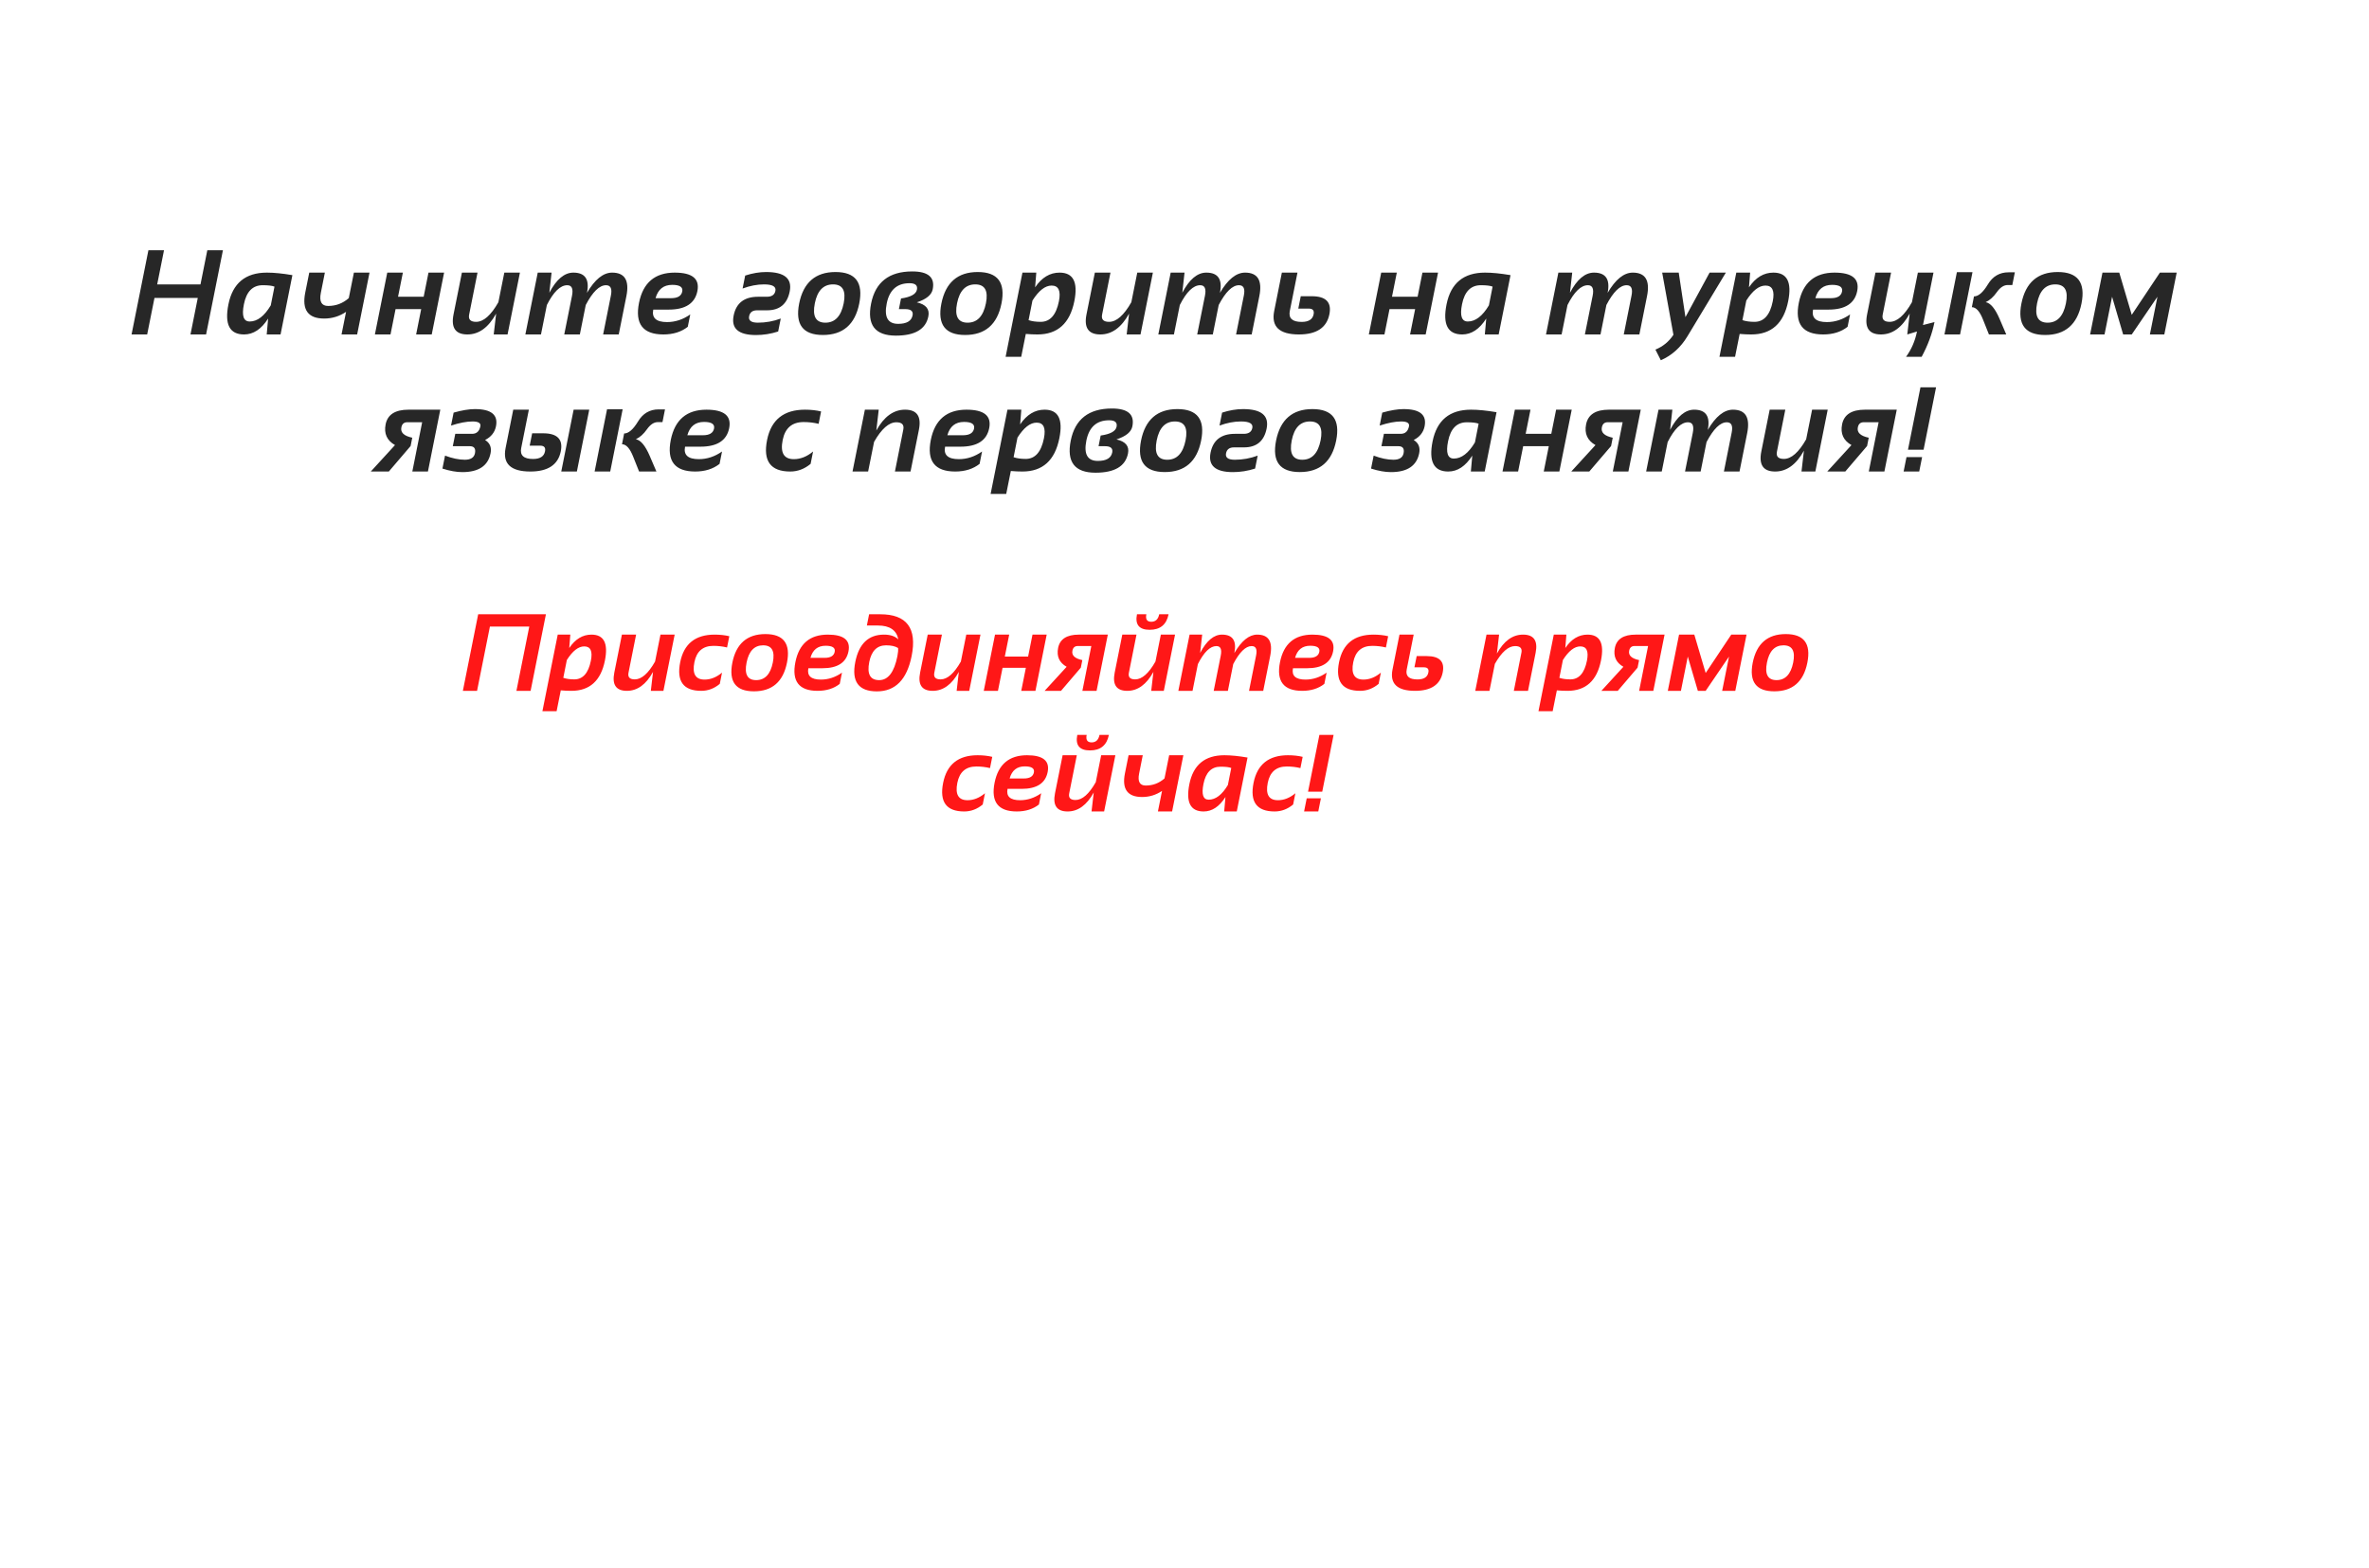 <?xml version="1.0" encoding="UTF-8"?> <svg xmlns="http://www.w3.org/2000/svg" width="432" height="286" viewBox="0 0 432 286" fill="none"> <g opacity="0.8" filter="url(#filter0_d)"> <rect x="2" y="6" width="412" height="266" rx="10" fill="white"></rect> </g> <path d="M23.991 61L27.064 45.639H29.91L28.664 51.869H36.56L37.806 45.639H40.653L37.58 61H34.734L36.066 54.34H28.17L26.838 61H23.991ZM50.054 52.277C49.624 52.105 48.908 52.02 47.906 52.02C46.08 52.02 44.937 53.176 44.479 55.489C44.056 57.588 44.407 58.637 45.532 58.637C46.921 58.637 48.203 57.656 49.377 55.693L50.054 52.277ZM51.16 61H48.636L48.894 58.1C47.662 60.033 46.201 61 44.511 61C41.876 61 40.923 59.17 41.654 55.511C42.427 51.651 44.765 49.721 48.668 49.721C49.979 49.721 51.529 49.875 53.32 50.183L51.16 61ZM67.383 49.721L65.127 61H62.281L63.108 56.875C61.898 57.691 60.566 58.1 59.112 58.1C56.183 58.1 55.033 56.52 55.664 53.362L56.394 49.721H59.241L58.51 53.395C58.188 54.999 58.632 55.801 59.842 55.801C61.267 55.801 62.521 55.325 63.602 54.372L64.537 49.721H67.383ZM68.363 61L70.619 49.721H73.466L72.585 54.125H77.258L78.138 49.721H80.985L78.729 61H75.883L76.806 56.381H72.134L71.21 61H68.363ZM94.812 49.721L92.557 61H90.032L90.473 57.197C89.076 59.732 87.329 61 85.231 61C83.061 61 82.219 59.779 82.706 57.337L84.231 49.721H87.078L85.553 57.369C85.374 58.257 85.796 58.701 86.82 58.701C88.174 58.701 89.527 57.509 90.881 55.124L91.966 49.721H94.812ZM95.803 61L98.059 49.721H100.583L100.175 53.395C101.464 50.945 102.925 49.721 104.558 49.721C106.706 49.721 107.533 50.953 107.039 53.416C108.479 50.953 110.008 49.721 111.626 49.721C113.932 49.721 114.799 51.149 114.226 54.007L112.829 61H109.983L111.401 53.899C111.651 52.646 111.354 52.02 110.509 52.02C109.306 52.02 108.074 53.223 106.814 55.629L105.739 61H102.893L104.311 53.932C104.561 52.657 104.271 52.02 103.441 52.02C102.18 52.02 100.941 53.223 99.724 55.629L98.65 61H95.803ZM123.037 49.721C126.245 49.721 127.623 50.845 127.172 53.094C126.721 55.342 124.981 56.467 121.952 56.467H119.126C118.826 57.985 119.663 58.744 121.64 58.744C123.137 58.744 124.548 58.279 125.872 57.348L125.421 59.603C124.24 60.535 122.757 61 120.974 61C117.243 61 115.76 59.077 116.527 55.231C117.264 51.558 119.434 49.721 123.037 49.721ZM119.545 54.383H122.392C123.574 54.383 124.247 53.978 124.412 53.169C124.569 52.36 123.96 51.955 122.585 51.955C121.01 51.955 119.996 52.764 119.545 54.383ZM141.904 60.463C140.565 60.893 139.219 61.107 137.865 61.107C134.671 61.107 133.31 59.926 133.783 57.562C134.241 55.271 135.724 54.125 138.23 54.125H139.842C140.737 54.125 141.256 53.767 141.399 53.051C141.557 52.263 140.866 51.869 139.326 51.869C138.073 51.869 136.769 52.12 135.416 52.621L135.888 50.258C137.228 49.828 138.499 49.613 139.702 49.613C143.046 49.613 144.482 50.795 144.01 53.158C143.551 55.45 142.176 56.596 139.885 56.596H138.058C137.235 56.596 136.751 56.954 136.608 57.67C136.451 58.458 136.984 58.852 138.209 58.852C139.634 58.852 141.023 58.601 142.377 58.1L141.904 60.463ZM148.588 55.317C148.115 57.673 148.756 58.852 150.511 58.852C152.265 58.852 153.379 57.673 153.852 55.317C154.31 53.019 153.662 51.869 151.907 51.869C150.153 51.869 149.046 53.019 148.588 55.317ZM145.73 55.36C146.497 51.529 148.706 49.613 152.358 49.613C156.011 49.613 157.454 51.529 156.688 55.36C155.921 59.185 153.712 61.097 150.06 61.097C146.422 61.097 144.979 59.185 145.73 55.36ZM163.361 61.215C159.572 61.215 158.068 59.263 158.849 55.36C159.629 51.457 162.132 49.506 166.358 49.506C169.279 49.506 170.522 50.591 170.085 52.761C169.885 53.785 168.918 54.58 167.185 55.145C168.853 55.525 169.555 56.377 169.29 57.702C168.825 60.044 166.848 61.215 163.361 61.215ZM163.779 59.066C165.326 59.066 166.204 58.554 166.411 57.53C166.562 56.764 166.125 56.381 165.101 56.381H163.919L164.306 54.437C166.075 54.186 167.042 53.652 167.206 52.836C167.364 52.048 166.913 51.654 165.853 51.654C163.575 51.654 162.19 52.89 161.696 55.36C161.201 57.831 161.896 59.066 163.779 59.066ZM174.524 55.317C174.051 57.673 174.692 58.852 176.447 58.852C178.201 58.852 179.315 57.673 179.788 55.317C180.246 53.019 179.598 51.869 177.843 51.869C176.089 51.869 174.982 53.019 174.524 55.317ZM171.666 55.36C172.433 51.529 174.642 49.613 178.294 49.613C181.947 49.613 183.39 51.529 182.623 55.36C181.857 59.185 179.648 61.097 175.996 61.097C172.357 61.097 170.914 59.185 171.666 55.36ZM187.567 58.39C188.176 58.597 188.91 58.701 189.769 58.701C191.488 58.701 192.598 57.452 193.099 54.952C193.479 53.04 193.035 52.084 191.767 52.084C190.593 52.084 189.429 52.993 188.276 54.812L187.567 58.39ZM186.45 49.721H188.974L188.759 52.406C189.97 50.616 191.456 49.721 193.217 49.721C195.71 49.721 196.608 51.454 195.914 54.92C195.104 58.973 192.863 61 189.189 61C188.494 61 187.785 60.968 187.062 60.903L186.224 65.082H183.378L186.45 49.721ZM210.235 49.721L207.979 61H205.455L205.895 57.197C204.499 59.732 202.751 61 200.653 61C198.483 61 197.642 59.779 198.129 57.337L199.654 49.721H202.501L200.975 57.369C200.796 58.257 201.219 58.701 202.243 58.701C203.596 58.701 204.95 57.509 206.304 55.124L207.388 49.721H210.235ZM211.226 61L213.481 49.721H216.006L215.598 53.395C216.887 50.945 218.348 49.721 219.98 49.721C222.129 49.721 222.956 50.953 222.462 53.416C223.901 50.953 225.43 49.721 227.049 49.721C229.355 49.721 230.221 51.149 229.648 54.007L228.252 61H225.405L226.823 53.899C227.074 52.646 226.777 52.02 225.932 52.02C224.729 52.02 223.497 53.223 222.236 55.629L221.162 61H218.315L219.733 53.932C219.984 52.657 219.694 52.02 218.863 52.02C217.603 52.02 216.364 53.223 215.146 55.629L214.072 61H211.226ZM236.601 49.721L235.204 56.714C234.939 58.046 235.659 58.712 237.363 58.712C238.638 58.712 239.365 58.25 239.544 57.326C239.687 56.632 239.394 56.284 238.663 56.284H236.751L237.202 54.028H239.211C241.789 54.028 242.86 55.124 242.423 57.315C241.929 59.772 240.078 61 236.869 61C233.289 61 231.785 59.571 232.358 56.714L233.754 49.721H236.601ZM249.614 61L251.87 49.721H254.716L253.836 54.125H258.508L259.389 49.721H262.236L259.98 61H257.133L258.057 56.381H253.384L252.461 61H249.614ZM272.185 52.277C271.756 52.105 271.04 52.02 270.037 52.02C268.211 52.02 267.068 53.176 266.61 55.489C266.188 57.588 266.539 58.637 267.663 58.637C269.052 58.637 270.334 57.656 271.509 55.693L272.185 52.277ZM273.292 61H270.767L271.025 58.1C269.793 60.033 268.332 61 266.642 61C264.007 61 263.054 59.17 263.785 55.511C264.558 51.651 266.897 49.721 270.8 49.721C272.11 49.721 273.661 49.875 275.451 50.183L273.292 61ZM281.922 61L284.178 49.721H286.702L286.294 53.395C287.583 50.945 289.044 49.721 290.677 49.721C292.825 49.721 293.653 50.953 293.158 53.416C294.598 50.953 296.127 49.721 297.745 49.721C300.051 49.721 300.918 51.149 300.345 54.007L298.948 61H296.102L297.52 53.899C297.77 52.646 297.473 52.02 296.628 52.02C295.425 52.02 294.193 53.223 292.933 55.629L291.859 61H289.012L290.43 53.932C290.681 52.657 290.39 52.02 289.56 52.02C288.299 52.02 287.06 53.223 285.843 55.629L284.769 61H281.922ZM303.108 49.721H306.126L307.351 57.842L311.755 49.721H314.72L307.716 61.333C306.477 63.381 304.859 64.838 302.861 65.705L301.872 63.761C303.24 63.209 304.336 62.31 305.16 61.065L303.108 49.721ZM317.741 58.39C318.35 58.597 319.084 58.701 319.943 58.701C321.662 58.701 322.772 57.452 323.273 54.952C323.653 53.04 323.209 52.084 321.941 52.084C320.767 52.084 319.603 52.993 318.45 54.812L317.741 58.39ZM316.624 49.721H319.148L318.933 52.406C320.144 50.616 321.63 49.721 323.391 49.721C325.883 49.721 326.782 51.454 326.088 54.92C325.278 58.973 323.037 61 319.363 61C318.668 61 317.959 60.968 317.236 60.903L316.398 65.082H313.551L316.624 49.721ZM334.533 49.721C337.741 49.721 339.12 50.845 338.669 53.094C338.218 55.342 336.477 56.467 333.448 56.467H330.623C330.322 57.985 331.16 58.744 333.137 58.744C334.633 58.744 336.044 58.279 337.369 57.348L336.918 59.603C335.736 60.535 334.254 61 332.471 61C328.739 61 327.257 59.077 328.023 55.231C328.761 51.558 330.931 49.721 334.533 49.721ZM331.042 54.383H333.888C335.07 54.383 335.743 53.978 335.908 53.169C336.066 52.36 335.457 51.955 334.082 51.955C332.506 51.955 331.493 52.764 331.042 54.383ZM350.67 59.281L352.765 58.744C352.342 60.857 351.562 62.969 350.423 65.082H347.576C348.564 63.721 349.23 62.182 349.574 60.463L347.802 61L348.242 57.197C346.846 59.732 345.098 61 343 61C340.83 61 339.989 59.779 340.476 57.337L342.001 49.721H344.848L343.322 57.369C343.143 58.257 343.566 58.701 344.59 58.701C345.943 58.701 347.297 57.509 348.65 55.124L349.735 49.721H352.582L350.67 59.281ZM359.695 49.645L357.429 61H354.582L356.849 49.645H359.695ZM362.693 61L361.64 58.357C361.038 56.803 360.351 56.026 359.577 56.026L359.964 54.06C360.773 54.06 361.618 53.33 362.499 51.869C363.38 50.401 364.637 49.667 366.27 49.667H367.419L366.957 51.987H366.109C365.407 51.987 364.748 52.421 364.132 53.287C363.523 54.154 362.847 54.762 362.102 55.113C362.983 55.264 363.828 56.281 364.637 58.164L365.851 61H362.693ZM371.471 55.317C370.998 57.673 371.639 58.852 373.394 58.852C375.148 58.852 376.262 57.673 376.735 55.317C377.193 53.019 376.545 51.869 374.79 51.869C373.036 51.869 371.929 53.019 371.471 55.317ZM368.614 55.36C369.38 51.529 371.589 49.613 375.242 49.613C378.894 49.613 380.337 51.529 379.571 55.36C378.804 59.185 376.595 61.097 372.943 61.097C369.305 61.097 367.862 59.185 368.614 55.36ZM381.141 61L383.397 49.721H386.459L388.736 57.423L393.871 49.721H396.932L394.676 61H392.045L393.42 54.125L388.736 61H387.168L385.148 54.125L383.773 61H381.141ZM75.189 86L76.983 77.009H74.265C73.67 77.009 73.312 77.324 73.191 77.954C73.004 78.885 73.667 79.512 75.178 79.834L74.877 81.349L70.903 86H67.615L72.031 81.177C70.555 80.339 69.986 79.075 70.323 77.385C70.68 75.609 72.07 74.721 74.49 74.721H80.291L78.035 86H75.189ZM82.721 75.258C84.239 74.828 85.536 74.613 86.61 74.613C89.582 74.613 90.86 75.659 90.445 77.75C90.223 78.853 89.56 79.687 88.457 80.253C89.338 80.79 89.671 81.596 89.457 82.67C88.998 84.962 87.283 86.107 84.311 86.107C83.237 86.107 82.026 85.893 80.68 85.463L81.153 83.1C82.485 83.601 83.688 83.852 84.762 83.852C85.836 83.852 86.452 83.458 86.61 82.67C86.782 81.811 86.466 81.381 85.665 81.381H82.571L83.022 79.125H86.083C86.907 79.125 87.412 78.667 87.598 77.75C87.713 77.163 87.233 76.869 86.159 76.869C85.084 76.869 83.781 77.12 82.248 77.621L82.721 75.258ZM102.349 86L104.605 74.721H107.452L105.196 86H102.349ZM96.441 74.721L95.044 81.714C94.78 83.046 95.499 83.712 97.204 83.712C98.478 83.712 99.205 83.25 99.384 82.326C99.528 81.632 99.234 81.284 98.504 81.284H96.591L97.043 79.028H99.051C101.629 79.028 102.7 80.124 102.263 82.315C101.769 84.772 99.918 86 96.71 86C93.129 86 91.625 84.571 92.198 81.714L93.594 74.721H96.441ZM113.545 74.645L111.278 86H108.431L110.698 74.645H113.545ZM116.542 86L115.489 83.357C114.888 81.803 114.2 81.026 113.427 81.026L113.813 79.061C114.623 79.061 115.468 78.33 116.348 76.869C117.229 75.401 118.486 74.667 120.119 74.667H121.268L120.806 76.987H119.958C119.256 76.987 118.597 77.421 117.981 78.287C117.373 79.154 116.696 79.762 115.951 80.113C116.832 80.264 117.677 81.281 118.486 83.164L119.7 86H116.542ZM128.833 74.721C132.041 74.721 133.42 75.845 132.969 78.094C132.518 80.342 130.777 81.467 127.748 81.467H124.923C124.622 82.985 125.46 83.744 127.437 83.744C128.933 83.744 130.344 83.279 131.669 82.348L131.218 84.603C130.036 85.534 128.554 86 126.771 86C123.039 86 121.557 84.077 122.323 80.231C123.061 76.558 125.231 74.721 128.833 74.721ZM125.342 79.383H128.188C129.37 79.383 130.043 78.978 130.208 78.169C130.366 77.36 129.757 76.955 128.382 76.955C126.806 76.955 125.793 77.764 125.342 79.383ZM147.819 84.603C146.702 85.534 145.463 86 144.102 86C140.521 86 139.114 84.084 139.88 80.253C140.618 76.565 142.92 74.721 146.788 74.721C147.862 74.721 148.843 74.828 149.731 75.043L149.28 77.299C148.392 77.084 147.482 76.977 146.551 76.977C144.439 76.977 143.164 78.069 142.727 80.253C142.261 82.58 142.942 83.744 144.768 83.744C145.985 83.744 147.153 83.279 148.27 82.348L147.819 84.603ZM155.461 86L157.717 74.721H160.241L159.801 78.523C161.197 75.988 162.944 74.721 165.043 74.721C167.213 74.721 168.054 75.942 167.567 78.384L166.042 86H163.195L164.721 78.352C164.9 77.463 164.477 77.019 163.453 77.019C162.099 77.019 160.746 78.212 159.392 80.597L158.307 86H155.461ZM176.249 74.721C179.457 74.721 180.836 75.845 180.385 78.094C179.934 80.342 178.193 81.467 175.164 81.467H172.339C172.038 82.985 172.876 83.744 174.853 83.744C176.349 83.744 177.76 83.279 179.085 82.348L178.634 84.603C177.452 85.534 175.97 86 174.187 86C170.455 86 168.973 84.077 169.739 80.231C170.477 76.558 172.647 74.721 176.249 74.721ZM172.758 79.383H175.604C176.786 79.383 177.459 78.978 177.624 78.169C177.782 77.36 177.173 76.955 175.798 76.955C174.222 76.955 173.209 77.764 172.758 79.383ZM184.834 83.39C185.443 83.597 186.177 83.701 187.036 83.701C188.755 83.701 189.865 82.451 190.366 79.952C190.746 78.04 190.302 77.084 189.034 77.084C187.86 77.084 186.696 77.993 185.543 79.812L184.834 83.39ZM183.717 74.721H186.241L186.027 77.406C187.237 75.616 188.723 74.721 190.485 74.721C192.977 74.721 193.876 76.454 193.181 79.92C192.372 83.973 190.13 86 186.456 86C185.762 86 185.053 85.968 184.329 85.903L183.491 90.082H180.645L183.717 74.721ZM199.768 86.215C195.98 86.215 194.476 84.263 195.256 80.36C196.037 76.457 198.54 74.506 202.765 74.506C205.687 74.506 206.929 75.591 206.493 77.761C206.292 78.785 205.325 79.58 203.592 80.145C205.261 80.525 205.963 81.377 205.698 82.702C205.232 85.044 203.256 86.215 199.768 86.215ZM200.187 84.066C201.734 84.066 202.611 83.554 202.819 82.53C202.969 81.764 202.532 81.381 201.508 81.381H200.327L200.713 79.436C202.482 79.186 203.449 78.652 203.614 77.836C203.771 77.048 203.32 76.654 202.26 76.654C199.983 76.654 198.597 77.89 198.103 80.36C197.609 82.831 198.303 84.066 200.187 84.066ZM210.931 80.317C210.459 82.674 211.1 83.852 212.854 83.852C214.609 83.852 215.722 82.674 216.195 80.317C216.653 78.019 216.005 76.869 214.251 76.869C212.496 76.869 211.39 78.019 210.931 80.317ZM208.074 80.36C208.84 76.529 211.049 74.613 214.702 74.613C218.354 74.613 219.797 76.529 219.031 80.36C218.265 84.185 216.055 86.097 212.403 86.097C208.765 86.097 207.322 84.185 208.074 80.36ZM228.873 85.463C227.534 85.893 226.187 86.107 224.834 86.107C221.64 86.107 220.279 84.926 220.752 82.562C221.21 80.271 222.693 79.125 225.199 79.125H226.81C227.706 79.125 228.225 78.767 228.368 78.051C228.526 77.263 227.834 76.869 226.295 76.869C225.041 76.869 223.738 77.12 222.385 77.621L222.857 75.258C224.196 74.828 225.468 74.613 226.671 74.613C230.015 74.613 231.451 75.795 230.978 78.158C230.52 80.45 229.145 81.596 226.853 81.596H225.027C224.204 81.596 223.72 81.954 223.577 82.67C223.419 83.458 223.953 83.852 225.178 83.852C226.603 83.852 227.992 83.601 229.346 83.1L228.873 85.463ZM235.557 80.317C235.084 82.674 235.725 83.852 237.479 83.852C239.234 83.852 240.348 82.674 240.82 80.317C241.279 78.019 240.631 76.869 238.876 76.869C237.121 76.869 236.015 78.019 235.557 80.317ZM232.699 80.36C233.465 76.529 235.675 74.613 239.327 74.613C242.979 74.613 244.423 76.529 243.656 80.36C242.89 84.185 240.681 86.097 237.028 86.097C233.39 86.097 231.947 84.185 232.699 80.36ZM252.061 75.258C253.579 74.828 254.875 74.613 255.95 74.613C258.922 74.613 260.2 75.659 259.785 77.75C259.563 78.853 258.9 79.687 257.797 80.253C258.678 80.79 259.011 81.596 258.796 82.67C258.338 84.962 256.623 86.107 253.651 86.107C252.577 86.107 251.366 85.893 250.02 85.463L250.493 83.1C251.825 83.601 253.028 83.852 254.102 83.852C255.176 83.852 255.792 83.458 255.95 82.67C256.121 81.811 255.806 81.381 255.004 81.381H251.911L252.362 79.125H255.423C256.247 79.125 256.752 78.667 256.938 77.75C257.052 77.163 256.573 76.869 255.498 76.869C254.424 76.869 253.121 77.12 251.588 77.621L252.061 75.258ZM269.637 77.277C269.208 77.106 268.491 77.019 267.489 77.019C265.663 77.019 264.52 78.176 264.062 80.489C263.64 82.588 263.991 83.637 265.115 83.637C266.504 83.637 267.786 82.656 268.961 80.693L269.637 77.277ZM270.744 86H268.219L268.477 83.1C267.245 85.033 265.784 86 264.094 86C261.459 86 260.506 84.17 261.237 80.511C262.01 76.651 264.349 74.721 268.252 74.721C269.562 74.721 271.113 74.875 272.903 75.183L270.744 86ZM273.99 86L276.246 74.721H279.093L278.212 79.125H282.885L283.765 74.721H286.612L284.356 86H281.51L282.433 81.381H277.761L276.837 86H273.99ZM294.102 86L295.896 77.009H293.178C292.583 77.009 292.225 77.324 292.104 77.954C291.917 78.885 292.58 79.512 294.091 79.834L293.79 81.349L289.815 86H286.528L290.943 81.177C289.468 80.339 288.899 79.075 289.235 77.385C289.593 75.609 290.983 74.721 293.403 74.721H299.204L296.948 86H294.102ZM300.184 86L302.44 74.721H304.964L304.556 78.394C305.845 75.945 307.306 74.721 308.939 74.721C311.087 74.721 311.914 75.953 311.42 78.416C312.86 75.953 314.389 74.721 316.007 74.721C318.313 74.721 319.18 76.149 318.607 79.007L317.21 86H314.363L315.781 78.899C316.032 77.646 315.735 77.019 314.89 77.019C313.687 77.019 312.455 78.223 311.195 80.629L310.12 86H307.274L308.692 78.932C308.942 77.657 308.652 77.019 307.821 77.019C306.561 77.019 305.322 78.223 304.105 80.629L303.03 86H300.184ZM333.293 74.721L331.038 86H328.513L328.954 82.197C327.557 84.732 325.81 86 323.711 86C321.541 86 320.7 84.779 321.187 82.337L322.712 74.721H325.559L324.034 82.369C323.855 83.257 324.277 83.701 325.301 83.701C326.655 83.701 328.008 82.509 329.362 80.124L330.447 74.721H333.293ZM340.783 86L342.577 77.009H339.859C339.265 77.009 338.907 77.324 338.785 77.954C338.599 78.885 339.261 79.512 340.772 79.834L340.471 81.349L336.497 86H333.21L337.625 81.177C336.149 80.339 335.58 79.075 335.917 77.385C336.275 75.609 337.664 74.721 340.085 74.721H345.885L343.63 86H340.783ZM353.053 70.639L350.775 82.025H347.929L350.206 70.639H353.053ZM350.507 83.368L349.98 86H347.134L347.66 83.368H350.507Z" fill="#272727"></path> <path d="M84.406 126L87.199 112.035H99.553L96.76 126H94.172L96.516 114.281H89.338L86.994 126H84.406ZM102.721 123.627C103.275 123.816 103.942 123.91 104.723 123.91C106.286 123.91 107.295 122.774 107.751 120.502C108.096 118.764 107.692 117.895 106.54 117.895C105.472 117.895 104.414 118.721 103.366 120.375L102.721 123.627ZM101.706 115.746H104.001L103.805 118.188C104.906 116.56 106.257 115.746 107.858 115.746C110.124 115.746 110.941 117.322 110.309 120.473C109.574 124.158 107.536 126 104.196 126C103.565 126 102.92 125.971 102.262 125.912L101.501 129.711H98.913L101.706 115.746ZM123.029 115.746L120.978 126H118.683L119.084 122.543C117.814 124.848 116.226 126 114.318 126C112.345 126 111.58 124.89 112.023 122.67L113.41 115.746H115.998L114.611 122.699C114.448 123.507 114.832 123.91 115.763 123.91C116.994 123.91 118.224 122.826 119.455 120.658L120.441 115.746H123.029ZM131.256 124.73C130.241 125.577 129.114 126 127.877 126C124.622 126 123.343 124.258 124.039 120.775C124.71 117.423 126.803 115.746 130.319 115.746C131.295 115.746 132.187 115.844 132.995 116.039L132.584 118.09C131.777 117.895 130.95 117.797 130.104 117.797C128.183 117.797 127.024 118.79 126.627 120.775C126.204 122.891 126.823 123.949 128.483 123.949C129.59 123.949 130.651 123.526 131.666 122.68L131.256 124.73ZM136.144 120.834C135.714 122.976 136.297 124.047 137.892 124.047C139.487 124.047 140.499 122.976 140.929 120.834C141.346 118.744 140.756 117.699 139.161 117.699C137.566 117.699 136.56 118.744 136.144 120.834ZM133.546 120.873C134.243 117.39 136.251 115.648 139.571 115.648C142.892 115.648 144.204 117.39 143.507 120.873C142.81 124.35 140.802 126.088 137.482 126.088C134.174 126.088 132.863 124.35 133.546 120.873ZM150.963 115.746C153.88 115.746 155.133 116.768 154.723 118.812C154.312 120.857 152.73 121.879 149.977 121.879H147.408C147.135 123.259 147.896 123.949 149.693 123.949C151.054 123.949 152.337 123.526 153.541 122.68L153.131 124.73C152.057 125.577 150.709 126 149.088 126C145.696 126 144.348 124.252 145.045 120.756C145.715 117.416 147.688 115.746 150.963 115.746ZM147.789 119.984H150.377C151.451 119.984 152.063 119.617 152.213 118.881C152.356 118.145 151.803 117.777 150.553 117.777C149.12 117.777 148.199 118.513 147.789 119.984ZM163.643 119.691C163.767 119.066 163.809 118.565 163.77 118.188C163.249 117.862 162.52 117.699 161.583 117.699C159.942 117.699 158.92 118.708 158.516 120.727C158.074 122.94 158.676 124.047 160.323 124.047C161.957 124.047 163.064 122.595 163.643 119.691ZM166.241 119.652C165.382 123.949 163.269 126.098 159.903 126.098C156.563 126.098 155.251 124.307 155.968 120.727C156.632 117.406 158.376 115.746 161.202 115.746C162.354 115.746 163.227 116.039 163.819 116.625C163.494 114.932 162.25 114.086 160.089 114.086H158.077L158.487 112.035H160.518C165.349 112.035 167.257 114.574 166.241 119.652ZM178.795 115.746L176.744 126H174.449L174.849 122.543C173.58 124.848 171.991 126 170.084 126C168.111 126 167.346 124.89 167.789 122.67L169.175 115.746H171.763L170.377 122.699C170.214 123.507 170.598 123.91 171.529 123.91C172.759 123.91 173.99 122.826 175.22 120.658L176.207 115.746H178.795ZM179.395 126L181.446 115.746H184.034L183.233 119.75H187.481L188.282 115.746H190.87L188.819 126H186.231L187.071 121.801H182.823L181.983 126H179.395ZM197.378 126L199.009 117.826H196.538C195.998 117.826 195.672 118.113 195.562 118.686C195.392 119.532 195.995 120.102 197.368 120.395L197.095 121.771L193.482 126H190.493L194.507 121.615C193.166 120.854 192.648 119.704 192.954 118.168C193.28 116.553 194.543 115.746 196.743 115.746H202.017L199.966 126H197.378ZM214.277 115.746L212.227 126H209.932L210.332 122.543C209.062 124.848 207.474 126 205.566 126C203.594 126 202.829 124.89 203.271 122.67L204.658 115.746H207.246L205.859 122.699C205.697 123.507 206.081 123.91 207.012 123.91C208.242 123.91 209.473 122.826 210.703 120.658L211.689 115.746H214.277ZM207.334 112.035H209.043C208.861 112.947 209.16 113.402 209.941 113.402C210.723 113.402 211.204 112.947 211.387 112.035H213.096C212.718 113.923 211.569 114.867 209.648 114.867C207.728 114.867 206.956 113.923 207.334 112.035ZM214.878 126L216.929 115.746H219.223L218.852 119.086C220.024 116.859 221.352 115.746 222.837 115.746C224.79 115.746 225.542 116.866 225.093 119.105C226.401 116.866 227.791 115.746 229.262 115.746C231.359 115.746 232.147 117.045 231.626 119.643L230.356 126H227.768L229.057 119.545C229.285 118.406 229.015 117.836 228.247 117.836C227.153 117.836 226.033 118.93 224.887 121.117L223.911 126H221.323L222.612 119.574C222.84 118.415 222.576 117.836 221.821 117.836C220.675 117.836 219.549 118.93 218.442 121.117L217.466 126H214.878ZM239.336 115.746C242.252 115.746 243.505 116.768 243.095 118.812C242.685 120.857 241.103 121.879 238.349 121.879H235.781C235.507 123.259 236.269 123.949 238.066 123.949C239.427 123.949 240.709 123.526 241.914 122.68L241.504 124.73C240.429 125.577 239.082 126 237.461 126C234.069 126 232.721 124.252 233.418 120.756C234.088 117.416 236.061 115.746 239.336 115.746ZM236.162 119.984H238.75C239.824 119.984 240.436 119.617 240.586 118.881C240.729 118.145 240.175 117.777 238.925 117.777C237.493 117.777 236.572 118.513 236.162 119.984ZM251.401 124.73C250.385 125.577 249.259 126 248.022 126C244.767 126 243.487 124.258 244.184 120.775C244.855 117.423 246.948 115.746 250.463 115.746C251.44 115.746 252.332 115.844 253.139 116.039L252.729 118.09C251.922 117.895 251.095 117.797 250.248 117.797C248.328 117.797 247.169 118.79 246.772 120.775C246.349 122.891 246.967 123.949 248.627 123.949C249.734 123.949 250.795 123.526 251.811 122.68L251.401 124.73ZM257.792 115.746L256.523 122.104C256.282 123.314 256.936 123.92 258.486 123.92C259.644 123.92 260.305 123.5 260.468 122.66C260.598 122.029 260.331 121.713 259.667 121.713H257.929L258.339 119.662H260.165C262.509 119.662 263.482 120.658 263.085 122.65C262.636 124.883 260.953 126 258.036 126C254.781 126 253.414 124.701 253.935 122.104L255.204 115.746H257.792ZM269.022 126L271.073 115.746H273.368L272.968 119.203C274.237 116.898 275.826 115.746 277.733 115.746C279.706 115.746 280.471 116.856 280.028 119.076L278.641 126H276.054L277.44 119.047C277.603 118.24 277.219 117.836 276.288 117.836C275.057 117.836 273.827 118.92 272.596 121.088L271.61 126H269.022ZM284.359 123.627C284.912 123.816 285.58 123.91 286.361 123.91C287.923 123.91 288.933 122.774 289.388 120.502C289.733 118.764 289.33 117.895 288.177 117.895C287.11 117.895 286.052 118.721 285.004 120.375L284.359 123.627ZM283.343 115.746H285.638L285.443 118.188C286.543 116.56 287.894 115.746 289.496 115.746C291.761 115.746 292.578 117.322 291.947 120.473C291.211 124.158 289.173 126 285.834 126C285.202 126 284.558 125.971 283.9 125.912L283.138 129.711H280.55L283.343 115.746ZM298.905 126L300.536 117.826H298.065C297.524 117.826 297.199 118.113 297.088 118.686C296.919 119.532 297.521 120.102 298.895 120.395L298.621 121.771L295.008 126H292.02L296.034 121.615C294.692 120.854 294.175 119.704 294.481 118.168C294.806 116.553 296.069 115.746 298.27 115.746H303.543L301.493 126H298.905ZM304.134 126L306.185 115.746H308.968L311.038 122.748L315.706 115.746H318.489L316.439 126H314.046L315.296 119.75L311.038 126H309.612L307.777 119.75L306.527 126H304.134ZM322.215 120.834C321.785 122.976 322.368 124.047 323.963 124.047C325.558 124.047 326.57 122.976 327 120.834C327.417 118.744 326.827 117.699 325.232 117.699C323.637 117.699 322.632 118.744 322.215 120.834ZM319.617 120.873C320.314 117.39 322.322 115.648 325.643 115.648C328.963 115.648 330.275 117.39 329.578 120.873C328.882 124.35 326.873 126.088 323.553 126.088C320.245 126.088 318.934 124.35 319.617 120.873ZM179.205 146.73C178.189 147.577 177.063 148 175.826 148C172.571 148 171.291 146.258 171.988 142.775C172.658 139.423 174.752 137.746 178.267 137.746C179.244 137.746 180.136 137.844 180.943 138.039L180.533 140.09C179.726 139.895 178.899 139.797 178.052 139.797C176.132 139.797 174.973 140.79 174.576 142.775C174.153 144.891 174.771 145.949 176.431 145.949C177.538 145.949 178.599 145.526 179.615 144.68L179.205 146.73ZM187.286 137.746C190.202 137.746 191.455 138.768 191.045 140.812C190.635 142.857 189.053 143.879 186.299 143.879H183.731C183.457 145.259 184.219 145.949 186.016 145.949C187.377 145.949 188.659 145.526 189.864 144.68L189.454 146.73C188.379 147.577 187.032 148 185.411 148C182.019 148 180.671 146.252 181.368 142.756C182.038 139.416 184.011 137.746 187.286 137.746ZM184.112 141.984H186.7C187.774 141.984 188.386 141.617 188.536 140.881C188.679 140.145 188.125 139.777 186.875 139.777C185.443 139.777 184.522 140.513 184.112 141.984ZM203.394 137.746L201.343 148H199.048L199.448 144.543C198.179 146.848 196.59 148 194.683 148C192.71 148 191.945 146.89 192.388 144.67L193.775 137.746H196.362L194.976 144.699C194.813 145.507 195.197 145.91 196.128 145.91C197.359 145.91 198.589 144.826 199.82 142.658L200.806 137.746H203.394ZM196.45 134.035H198.159C197.977 134.947 198.277 135.402 199.058 135.402C199.839 135.402 200.321 134.947 200.503 134.035H202.212C201.834 135.923 200.685 136.867 198.765 136.867C196.844 136.867 196.073 135.923 196.45 134.035ZM215.791 137.746L213.74 148H211.152L211.904 144.25C210.804 144.992 209.593 145.363 208.271 145.363C205.609 145.363 204.564 143.928 205.137 141.057L205.801 137.746H208.389L207.725 141.086C207.432 142.544 207.835 143.273 208.936 143.273C210.231 143.273 211.37 142.84 212.354 141.975L213.203 137.746H215.791ZM224.526 140.07C224.136 139.914 223.485 139.836 222.573 139.836C220.913 139.836 219.874 140.887 219.458 142.99C219.074 144.898 219.393 145.852 220.415 145.852C221.678 145.852 222.843 144.96 223.911 143.176L224.526 140.07ZM225.532 148H223.237L223.471 145.363C222.352 147.121 221.024 148 219.487 148C217.091 148 216.225 146.337 216.889 143.01C217.593 139.501 219.718 137.746 223.266 137.746C224.458 137.746 225.867 137.886 227.495 138.166L225.532 148ZM235.81 146.73C234.795 147.577 233.668 148 232.431 148C229.176 148 227.897 146.258 228.593 142.775C229.264 139.423 231.357 137.746 234.873 137.746C235.849 137.746 236.741 137.844 237.548 138.039L237.138 140.09C236.331 139.895 235.504 139.797 234.658 139.797C232.737 139.797 231.578 140.79 231.181 142.775C230.758 144.891 231.377 145.949 233.037 145.949C234.143 145.949 235.205 145.526 236.22 144.68L235.81 146.73ZM243.188 134.035L241.118 144.387H238.53L240.6 134.035H243.188ZM240.873 145.607L240.395 148H237.807L238.286 145.607H240.873Z" fill="#FF1717"></path> <defs> <filter id="filter0_d" x="0" y="0" width="432" height="286" filterUnits="userSpaceOnUse" color-interpolation-filters="sRGB"> <feFlood flood-opacity="0" result="BackgroundImageFix"></feFlood> <feColorMatrix in="SourceAlpha" type="matrix" values="0 0 0 0 0 0 0 0 0 0 0 0 0 0 0 0 0 0 127 0"></feColorMatrix> <feOffset dx="8" dy="4"></feOffset> <feGaussianBlur stdDeviation="5"></feGaussianBlur> <feColorMatrix type="matrix" values="0 0 0 0 0 0 0 0 0 0 0 0 0 0 0 0 0 0 0.25 0"></feColorMatrix> <feBlend mode="normal" in2="BackgroundImageFix" result="effect1_dropShadow"></feBlend> <feBlend mode="normal" in="SourceGraphic" in2="effect1_dropShadow" result="shape"></feBlend> </filter> </defs> </svg> 